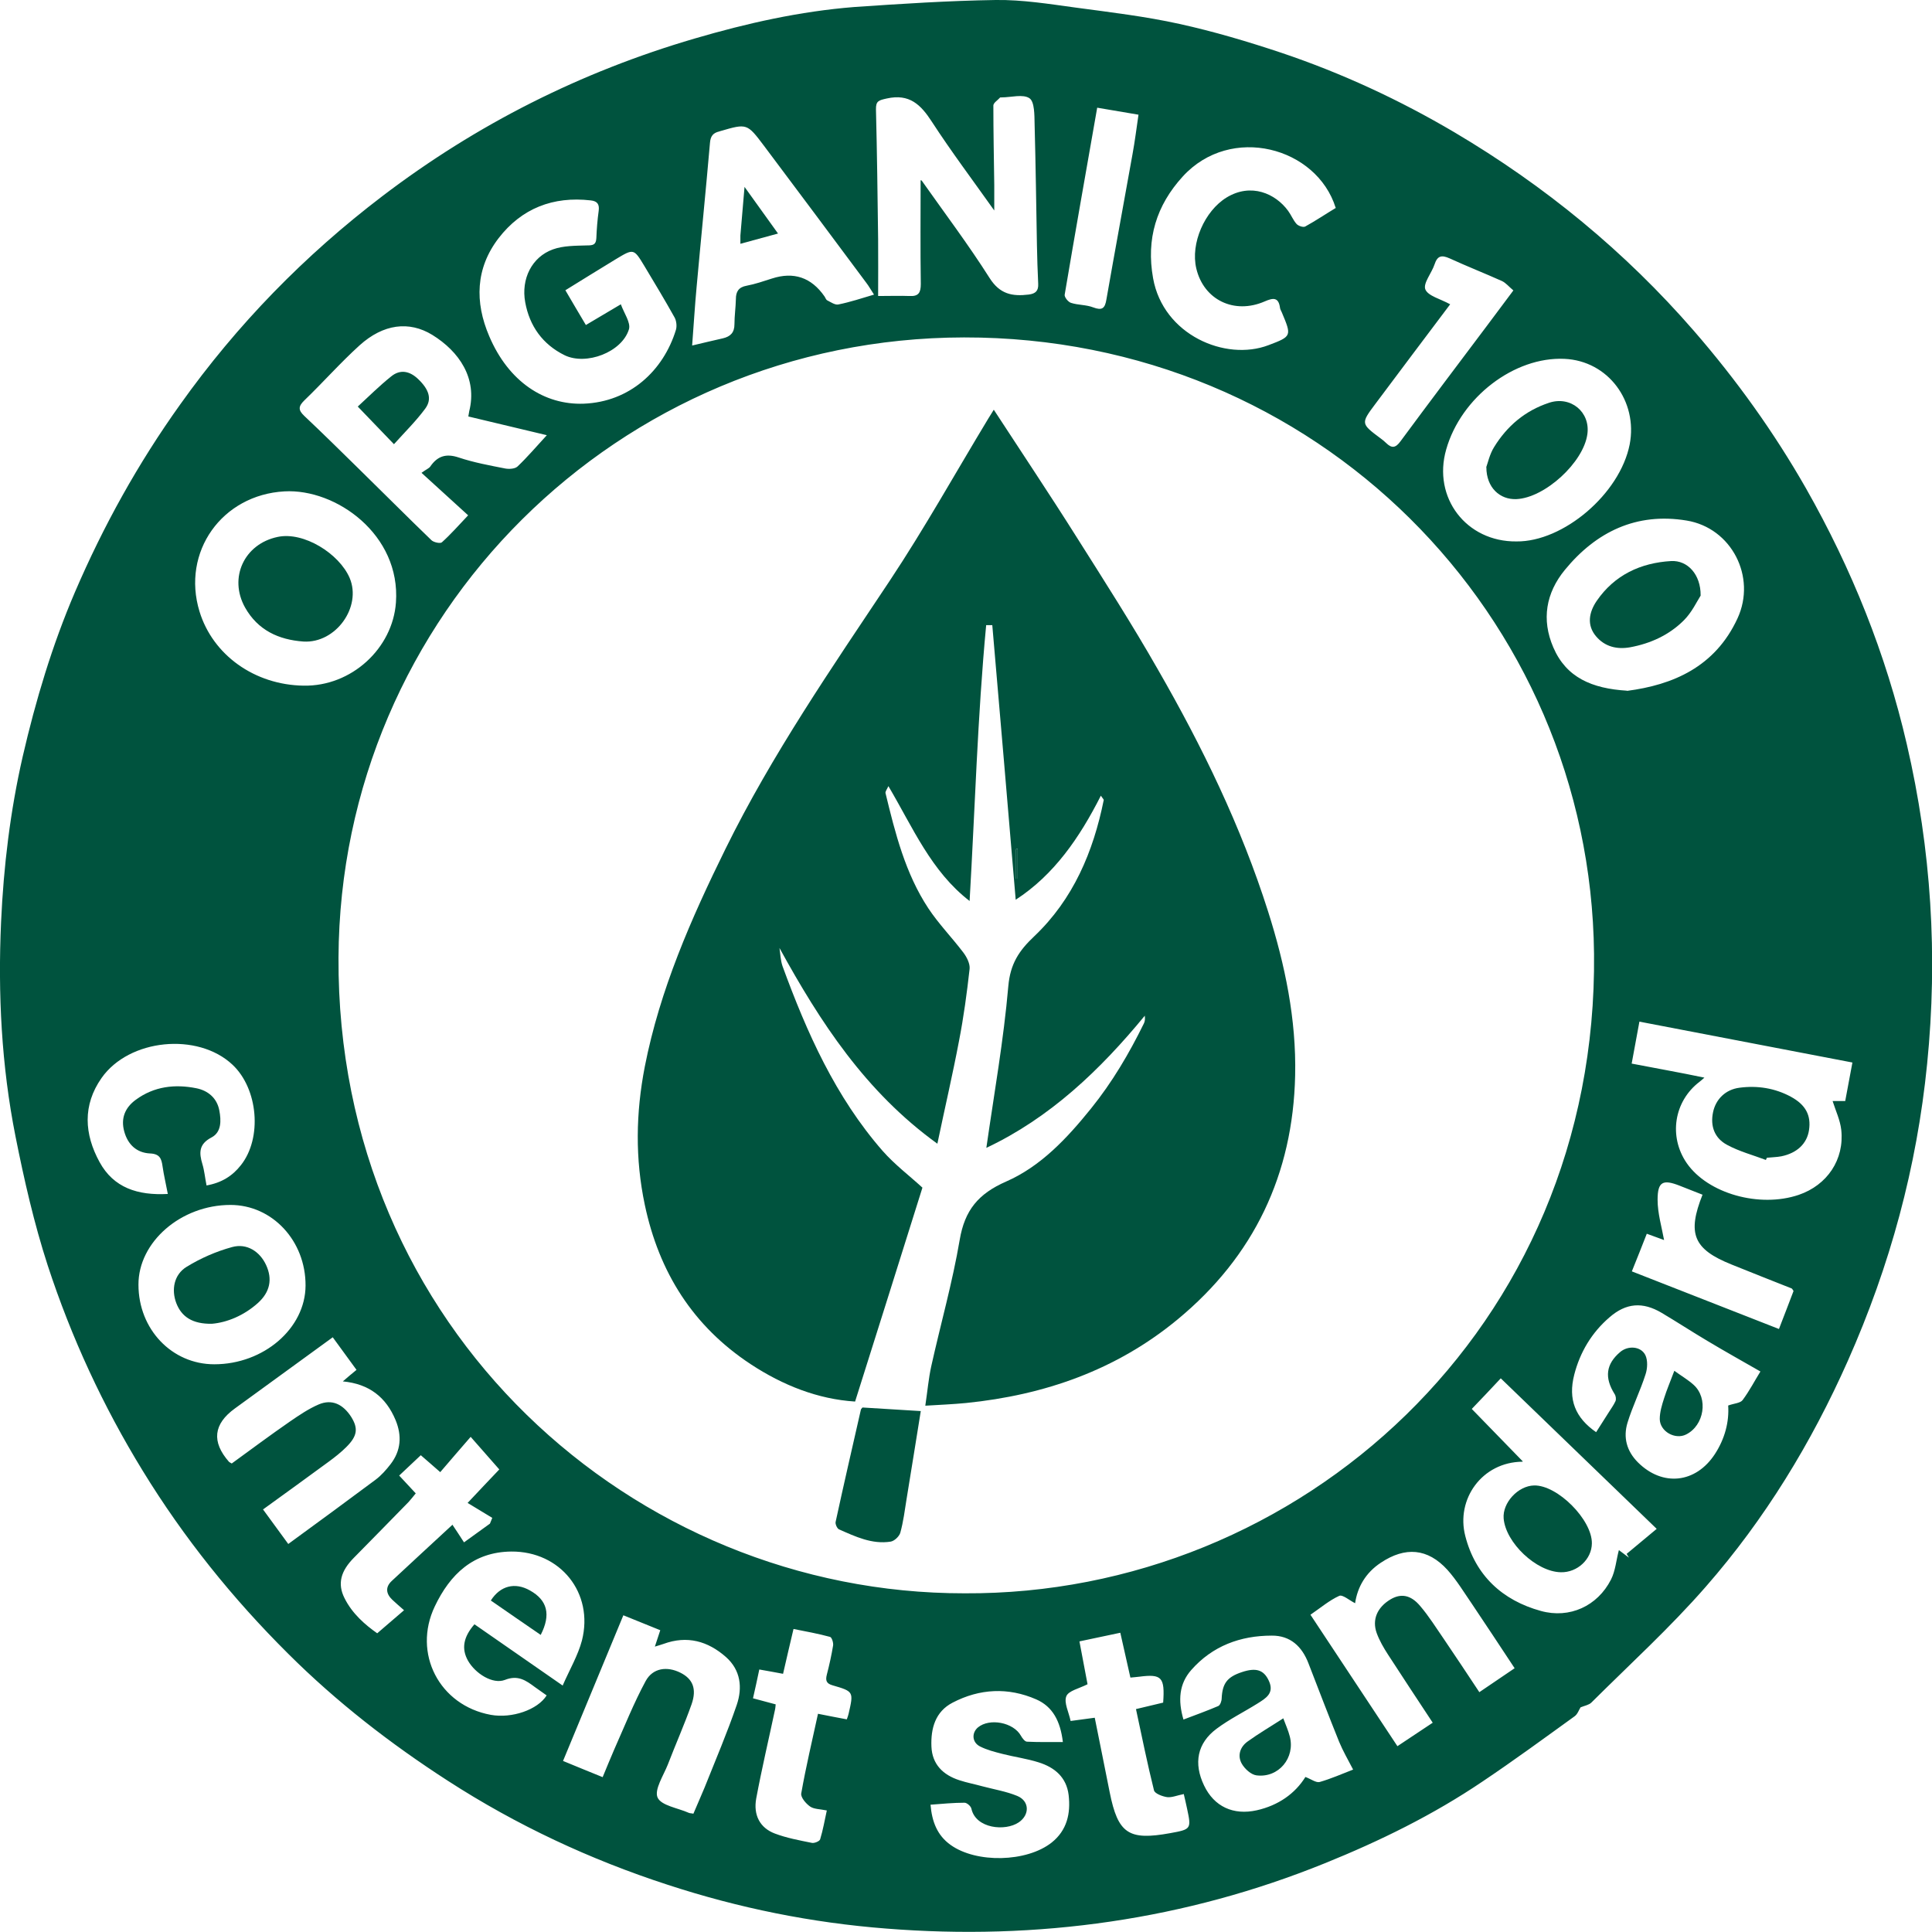 <?xml version="1.0" encoding="UTF-8"?>
<svg id="Capa_1" data-name="Capa 1" xmlns="http://www.w3.org/2000/svg" viewBox="0 0 107.3 107.31">
  <defs>
    <style>
      .cls-1 {
        fill: #00533e;
      }
    </style>
  </defs>
  <path class="cls-1" d="m87.79,94.81c-.1.15-.17.39-.34.51-1.69,1.22-3.38,2.46-5.11,3.62-2.75,1.86-5.71,3.31-8.78,4.55-3.83,1.55-7.8,2.63-11.88,3.23-4.13.61-8.28.72-12.45.39-4.15-.32-8.2-1.14-12.14-2.43-4.31-1.4-8.4-3.31-12.22-5.78-3.19-2.06-6.17-4.37-8.86-7.05-3.09-3.07-5.8-6.44-8.08-10.16-2.21-3.6-3.97-7.41-5.28-11.41-.76-2.34-1.31-4.76-1.79-7.17-.78-3.93-.98-7.91-.8-11.91.14-3.09.51-6.16,1.2-9.18.72-3.12,1.64-6.19,2.9-9.13,1.58-3.68,3.51-7.16,5.85-10.43,3.16-4.44,6.91-8.28,11.23-11.57,5.24-3.99,11.02-6.9,17.34-8.75,2.9-.85,5.84-1.51,8.86-1.75C50.06.21,52.68.04,55.3,0c1.48-.02,2.96.22,4.43.42,1.93.26,3.88.49,5.78.91,1.91.42,3.79.98,5.65,1.6,3.36,1.13,6.57,2.62,9.62,4.42,5.02,2.97,9.47,6.62,13.3,11.03,2.36,2.72,4.44,5.62,6.22,8.74,2.54,4.47,4.44,9.2,5.6,14.21,1.36,5.85,1.73,11.77,1.13,17.75-.57,5.74-2.06,11.22-4.4,16.49-2.03,4.57-4.61,8.8-7.89,12.55-1.98,2.27-4.22,4.31-6.36,6.44-.13.13-.37.17-.59.26Zm-34.22-6.32c18.55.1,35.18-14.69,34.96-35.52-.2-18.79-15.4-34.26-34.99-34.23-19.24.03-34.65,15.46-34.74,34.45-.1,20.6,16.37,35.32,34.77,35.3Zm-2.43-78.48s.03,0,.05.02c1.27,1.8,2.59,3.55,3.77,5.41.57.9,1.26,1.03,2.17.92.39-.05.55-.21.53-.6-.03-.71-.06-1.42-.07-2.13-.04-2.25-.07-4.5-.13-6.74-.01-.5,0-1.23-.28-1.43-.36-.25-1.03-.05-1.56-.05-.02,0-.06,0-.07,0-.13.15-.38.3-.38.45,0,1.47.03,2.94.05,4.41,0,.43,0,.85,0,1.42-1.23-1.73-2.4-3.29-3.46-4.92-.62-.96-1.25-1.58-2.51-1.3-.44.1-.61.13-.6.61.06,2.4.09,4.81.12,7.21.01,1.04,0,2.07,0,3.15.68,0,1.21-.02,1.74,0,.51.03.63-.19.63-.67-.03-1.92-.01-3.85-.01-5.75Zm-27.73,16.25c.26-.19.4-.24.48-.34.4-.59.88-.75,1.59-.51.84.28,1.72.44,2.58.61.22.04.54.02.68-.11.54-.51,1.02-1.08,1.63-1.74-1.52-.36-2.94-.7-4.36-1.04.03-.16.04-.23.05-.29.46-1.83-.56-3.32-2.05-4.24-1.29-.79-2.72-.61-4.04.58-1.07.97-2.03,2.06-3.07,3.06-.34.33-.34.54,0,.86,1.02.96,2.02,1.95,3.02,2.93,1.35,1.32,2.68,2.66,4.04,3.97.12.12.49.2.58.12.49-.44.93-.94,1.46-1.5-.87-.79-1.67-1.52-2.59-2.36Zm-6.55,11.82c2.66.05,4.95-2.07,5.13-4.62.27-3.77-3.33-6.33-6.19-6.17-3.47.19-5.73,3.36-4.72,6.67.74,2.42,3.06,4.08,5.78,4.12Zm15.68-20.03c.64-.38,1.23-.73,1.94-1.15.18.5.56,1.02.45,1.39-.39,1.27-2.37,2.02-3.57,1.44-1.22-.6-1.95-1.62-2.19-2.94-.24-1.3.37-2.52,1.54-2.94.58-.21,1.26-.2,1.89-.22.33,0,.5-.03.52-.4.02-.51.06-1.02.13-1.52.05-.37-.08-.54-.44-.58-2.09-.24-3.84.44-5.12,2.1-1.28,1.67-1.33,3.55-.52,5.44,1.08,2.54,3.07,3.83,5.25,3.75,2.55-.1,4.42-1.82,5.12-4.1.06-.2.03-.49-.07-.68-.54-.97-1.12-1.93-1.69-2.88-.58-.96-.59-.96-1.57-.37-.92.56-1.84,1.13-2.81,1.73.4.69.76,1.29,1.15,1.95Zm62.12,41.8c-.14.12-.2.18-.27.23-1.42,1.08-1.73,3.04-.71,4.52,1.17,1.69,4.04,2.5,6.22,1.76,1.58-.54,2.54-1.96,2.36-3.61-.06-.54-.31-1.06-.48-1.6h.7c.13-.7.26-1.39.4-2.14-3.97-.76-7.87-1.51-11.83-2.27-.15.82-.29,1.56-.43,2.33.75.14,1.38.26,2.01.38.65.12,1.3.25,2.03.4Zm-10.1,21.33c-2.26.02-3.71,2.09-3.18,4.13.56,2.18,2.05,3.57,4.2,4.16,1.59.44,3.14-.27,3.89-1.74.25-.49.29-1.08.44-1.64.16.12.36.27.56.42-.04-.07-.09-.14-.13-.21.54-.45,1.08-.9,1.67-1.39-2.9-2.8-5.76-5.56-8.66-8.36-.57.61-1.08,1.15-1.61,1.7.98,1.01,1.89,1.94,2.83,2.91Zm-.34-51.11c2.6.03,5.75-2.64,6.29-5.39.46-2.39-1.19-4.64-3.62-4.75-2.79-.13-5.75,2.14-6.57,5.03-.77,2.68,1.12,5.14,3.9,5.11Zm6.14,8.3c2.54-.33,4.89-1.32,6.14-4.03,1.06-2.3-.33-5.02-2.83-5.43-2.78-.46-5.02.62-6.76,2.74-1.05,1.28-1.31,2.76-.64,4.31.72,1.67,2.14,2.28,4.09,2.4Zm-41.82-22.01c-.18-.27-.29-.48-.44-.67-1.88-2.53-3.77-5.06-5.66-7.58-.95-1.26-.95-1.26-2.43-.83-.02,0-.04.02-.06.02-.34.08-.49.25-.52.64-.23,2.66-.5,5.32-.74,7.98-.1,1.06-.16,2.11-.25,3.27.64-.15,1.17-.28,1.71-.4.42-.1.64-.32.64-.78,0-.47.07-.93.08-1.4,0-.41.15-.66.59-.74.48-.09.94-.25,1.41-.4q1.82-.59,2.92.99c.05.07.08.18.15.22.2.1.44.27.62.23.65-.13,1.28-.34,1.99-.55Zm25.64-4.82c-1.05-3.37-5.82-4.66-8.49-1.74-1.47,1.61-2.04,3.47-1.65,5.65.56,3.15,4.02,4.63,6.41,3.72,1.3-.49,1.29-.51.74-1.82-.03-.08-.09-.16-.1-.25-.08-.61-.39-.56-.85-.36-1.7.74-3.39-.09-3.8-1.83-.33-1.39.46-3.19,1.68-3.94,1.36-.83,2.72-.22,3.42.74.17.23.28.52.47.73.1.11.37.2.48.14.58-.32,1.13-.69,1.71-1.04Zm-8.45,83.96c.69-.26,1.32-.49,1.93-.75.11-.05.19-.28.19-.43.04-.82.3-1.18,1.11-1.45.8-.27,1.23-.13,1.51.48.32.69-.17.97-.63,1.26-.75.47-1.56.87-2.27,1.4-1.08.8-1.29,1.92-.7,3.15.56,1.18,1.63,1.67,2.93,1.38,1.2-.27,2.13-.93,2.7-1.85.32.12.59.33.79.28.63-.18,1.24-.45,1.86-.69-.29-.56-.57-1.04-.78-1.55-.58-1.44-1.14-2.9-1.7-4.35-.36-.94-1.01-1.55-2.04-1.54-1.74,0-3.29.57-4.47,1.91-.67.76-.75,1.68-.43,2.76Zm22.91-15.95c.25-.39.47-.74.7-1.1.13-.21.28-.41.38-.63.05-.11.02-.3-.05-.4-.57-.91-.48-1.66.31-2.33.43-.37,1.15-.33,1.4.17.14.29.12.74.01,1.07-.29.91-.72,1.77-1,2.68-.25.82-.05,1.58.58,2.21,1.37,1.36,3.21,1.16,4.27-.46.56-.86.8-1.8.74-2.7.33-.12.67-.13.8-.3.38-.51.68-1.09.99-1.59-1.01-.58-1.98-1.12-2.93-1.69-.86-.51-1.7-1.06-2.56-1.57-1.05-.62-1.97-.55-2.89.25-.99.85-1.64,1.94-1.96,3.19-.35,1.37.05,2.39,1.23,3.2Zm-57.39,14.06c.39-.89.85-1.67,1.07-2.5.67-2.64-1.2-4.96-3.92-4.94-2.11.02-3.4,1.26-4.25,3.04-1.25,2.61.25,5.51,3.11,6.03,1.17.21,2.6-.28,3.1-1.08-.21-.15-.43-.3-.65-.46-.5-.37-.94-.69-1.67-.4-.67.26-1.64-.35-2.05-1.07-.37-.66-.26-1.31.36-2.02,1.58,1.1,3.17,2.2,4.91,3.41Zm-19.35-17.84c2.75,0,5.06-2,5.07-4.37.01-2.49-1.85-4.48-4.17-4.48-2.75,0-5.12,2.06-5.11,4.43,0,2.48,1.86,4.42,4.21,4.42Zm67.68,19.92c-.87-1.32-1.69-2.56-2.5-3.81-.24-.37-.47-.77-.62-1.18-.27-.75.03-1.43.76-1.87.57-.34,1.12-.27,1.65.36.49.57.89,1.22,1.32,1.84.66.97,1.3,1.94,1.97,2.95.69-.47,1.31-.89,1.96-1.33-.82-1.24-1.59-2.41-2.37-3.57-.44-.64-.85-1.32-1.36-1.89-1.1-1.21-2.35-1.3-3.7-.4-.85.56-1.3,1.36-1.43,2.25-.32-.16-.69-.49-.88-.41-.55.25-1.03.66-1.6,1.05,1.63,2.46,3.22,4.86,4.83,7.3.69-.46,1.29-.86,1.97-1.31Zm-64.98-11.87c.49.67.94,1.28,1.41,1.93,1.67-1.22,3.27-2.39,4.85-3.57.32-.24.59-.55.83-.86.58-.75.64-1.58.28-2.45-.53-1.27-1.46-2.01-2.93-2.15.29-.25.5-.43.76-.64-.45-.62-.88-1.2-1.32-1.81-1.87,1.36-3.65,2.66-5.43,3.95q-1.8,1.3-.33,2.97s.07.05.15.09c1.06-.77,2.13-1.57,3.23-2.33.51-.35,1.04-.71,1.6-.95.73-.31,1.35-.02,1.81.7.39.63.34,1.05-.27,1.66-.3.3-.63.56-.97.81-1.2.88-2.4,1.75-3.66,2.66Zm16.67,13.98c.76.31,1.45.6,2.2.9.23-.55.43-1.05.64-1.53.57-1.28,1.09-2.59,1.75-3.81.4-.73,1.19-.83,1.93-.46.68.34.92.89.62,1.75-.4,1.13-.89,2.23-1.32,3.35-.24.61-.76,1.39-.57,1.83.2.45,1.12.58,1.73.85.06.03.13.02.26.05.2-.48.42-.96.62-1.45.61-1.53,1.26-3.05,1.79-4.6.32-.95.22-1.92-.6-2.65-1.01-.89-2.16-1.21-3.47-.73-.14.05-.29.09-.48.15.11-.34.2-.61.3-.91-.7-.28-1.33-.54-2.05-.83-1.12,2.71-2.22,5.37-3.35,8.09Zm27.76-1.05c-.14-1.17-.57-1.97-1.48-2.37-1.56-.68-3.14-.6-4.64.18-.97.5-1.22,1.44-1.18,2.44.04.99.65,1.58,1.55,1.87.42.14.86.22,1.29.34.64.17,1.31.28,1.92.53.69.28.71,1.05.09,1.47-.75.51-2.39.35-2.63-.76-.03-.14-.25-.33-.38-.33-.62,0-1.23.06-1.89.11.08.94.37,1.7,1.11,2.23,1.43,1.03,4.23.97,5.62-.13.85-.68,1.06-1.61.94-2.64-.12-.98-.77-1.53-1.66-1.81-.66-.21-1.35-.3-2.01-.47-.43-.11-.87-.22-1.26-.42-.44-.23-.46-.75-.11-1.05.65-.54,1.98-.28,2.39.46.08.14.22.33.34.33.63.03,1.27.02,1.98.02Zm-47.57-30.91c.85-.15,1.45-.53,1.92-1.13,1.19-1.5.96-4.24-.47-5.58-1.93-1.81-5.74-1.44-7.27.74-1.06,1.51-.96,3.12-.11,4.67.78,1.43,2.12,1.86,3.79,1.77-.1-.54-.22-1.03-.29-1.52-.06-.45-.16-.71-.71-.73-.73-.04-1.22-.49-1.42-1.22-.2-.73.04-1.32.64-1.76,1.02-.75,2.18-.88,3.37-.64.64.13,1.14.54,1.27,1.23.11.57.12,1.21-.43,1.5-.71.37-.7.85-.51,1.48.11.36.14.73.23,1.18Zm13.66,18.83c.18.27.48.72.65.99.58-.42,1.01-.73,1.44-1.04.04-.11.09-.21.13-.32-.46-.28-.91-.55-1.37-.83.7-.75,1.25-1.32,1.76-1.86-.53-.6-1.02-1.16-1.59-1.81-.61.7-1.14,1.32-1.69,1.96-.44-.38-.75-.66-1.08-.94-.4.38-.79.74-1.2,1.13.34.36.62.67.92.99-.15.18-.27.34-.4.48-1.01,1.03-2.02,2.07-3.04,3.1-.72.73-.92,1.43-.52,2.23.43.87,1.15,1.49,1.82,1.96.54-.46,1-.86,1.49-1.28-.26-.23-.46-.4-.65-.58-.35-.33-.4-.7-.04-1.04,1.07-1,2.15-1.99,3.37-3.12Zm40.62,14.97c-.36.07-.65.2-.92.17-.27-.04-.69-.2-.73-.38-.37-1.48-.67-2.98-1-4.51.58-.14,1.05-.25,1.51-.36.1-1.41-.08-1.6-1.32-1.44-.15.02-.3.03-.5.05-.19-.84-.37-1.64-.56-2.49-.8.17-1.51.32-2.27.48.16.86.31,1.66.45,2.38-.47.24-1.06.36-1.18.67-.14.36.14.88.24,1.37.47-.06.88-.12,1.34-.18.28,1.4.56,2.77.83,4.14.46,2.3,1.05,2.69,3.36,2.27,1.16-.21,1.18-.23.94-1.35-.05-.26-.12-.52-.19-.84Zm-22.66-4.99c-.01.14-.02.21-.03.27-.35,1.65-.74,3.3-1.05,4.96-.17.93.21,1.64,1.03,1.95.66.25,1.37.38,2.06.52.14.03.43-.09.46-.2.16-.52.25-1.06.37-1.6-.39-.08-.72-.07-.93-.22-.23-.16-.53-.51-.49-.73.26-1.48.61-2.94.93-4.42.59.12,1.08.21,1.6.31.05-.14.08-.22.1-.31.28-1.22.29-1.24-.89-1.58-.35-.1-.4-.27-.32-.59.14-.54.26-1.08.35-1.63.02-.15-.07-.44-.17-.47-.66-.18-1.33-.3-2.03-.44-.21.88-.39,1.67-.58,2.49-.47-.09-.87-.16-1.32-.24-.12.57-.23,1.08-.35,1.6.47.13.85.23,1.27.34ZM80.54,16.9c-1.39,1.85-2.78,3.69-4.16,5.54-.81,1.08-.8,1.09.3,1.91.11.08.21.16.31.26.31.3.52.27.79-.1,1.58-2.14,3.19-4.27,4.79-6.4.49-.65.97-1.3,1.48-1.98-.26-.22-.42-.42-.63-.52-.96-.43-1.95-.82-2.91-1.26-.45-.2-.68-.15-.84.34-.16.48-.64,1.04-.51,1.38.15.37.84.53,1.38.83Zm14.01,49.45c-.45-.18-.86-.34-1.27-.5-.92-.36-1.22-.23-1.22.78,0,.76.23,1.52.36,2.24-.23-.08-.57-.21-.96-.35-.28.72-.54,1.37-.83,2.09,2.75,1.08,5.43,2.13,8.17,3.2.3-.78.57-1.47.81-2.11-.07-.11-.08-.13-.1-.14-1.11-.44-2.23-.88-3.34-1.33-2.12-.85-2.48-1.71-1.61-3.89ZM60.94,5.96c-.62,3.54-1.23,6.97-1.81,10.41-.02.13.19.4.35.45.4.13.84.1,1.23.25.5.19.66.06.74-.45.47-2.69.97-5.38,1.45-8.07.13-.71.22-1.43.33-2.18-.8-.14-1.51-.26-2.3-.39Z"/>
  <path class="cls-1" d="m55.19,22.75c1.59,2.44,3.13,4.74,4.61,7.09,1.53,2.42,3.08,4.84,4.5,7.33,2.47,4.29,4.63,8.73,6.13,13.46.94,2.96,1.57,5.99,1.5,9.1-.12,5.48-2.28,10.04-6.53,13.55-3.4,2.81-7.39,4.2-11.74,4.64-.72.07-1.45.1-2.27.15.12-.8.18-1.51.33-2.19.52-2.34,1.18-4.66,1.58-7.02.28-1.65,1.03-2.56,2.58-3.24,1.92-.84,3.38-2.4,4.71-4.05,1.18-1.46,2.12-3.06,2.94-4.73.06-.12.07-.25.05-.43-2.49,3.03-5.28,5.68-8.8,7.34.43-3,.96-5.98,1.22-8.98.11-1.24.59-1.97,1.44-2.77,2.16-2.05,3.28-4.69,3.86-7.57,0-.04-.07-.1-.16-.24-1.18,2.33-2.6,4.4-4.73,5.78-.43-5.1-.86-10.17-1.3-15.25-.11,0-.23,0-.34,0-.48,5.08-.62,10.18-.92,15.32-2.14-1.65-3.15-4.08-4.51-6.38-.08.18-.18.3-.16.39.54,2.23,1.1,4.46,2.38,6.4.57.86,1.31,1.62,1.94,2.45.19.25.38.62.35.91-.15,1.34-.33,2.68-.59,4.01-.35,1.85-.78,3.69-1.2,5.7-3.99-2.88-6.5-6.74-8.77-10.87.05.33.06.69.17,1.01,1.35,3.69,2.94,7.26,5.56,10.26.67.76,1.49,1.38,2.21,2.04-1.22,3.89-2.47,7.86-3.74,11.88-2.06-.13-4.01-.9-5.79-2.07-3.21-2.11-5.1-5.11-5.89-8.86-.54-2.56-.5-5.09,0-7.67.84-4.28,2.57-8.21,4.48-12.09,2.58-5.24,5.89-10.04,9.12-14.89,1.94-2.92,3.65-5.99,5.47-9,.08-.13.16-.26.31-.5Zm1.33,24.39s-.06.01-.09.02v1.64s.06,0,.09,0v-1.66Z"/>
  <path class="cls-1" d="m51.14,78.36c-.26,1.61-.52,3.25-.79,4.89-.1.63-.18,1.27-.35,1.88-.06.2-.33.46-.54.49-1.03.16-1.95-.28-2.86-.68-.11-.05-.22-.3-.19-.42.45-2.08.93-4.15,1.4-6.22,0-.04.05-.07.09-.13,1.04.06,2.08.13,3.26.2Z"/>
  <path class="cls-1" d="m21.88,24.67c-.68-.71-1.31-1.36-2.01-2.09.61-.56,1.2-1.15,1.85-1.67.51-.42,1.04-.3,1.5.14.6.57.79,1.11.4,1.64-.5.68-1.1,1.27-1.74,1.98Z"/>
  <path class="cls-1" d="m16.85,35.63c-1.38-.1-2.53-.63-3.24-1.89-.92-1.65-.05-3.53,1.81-3.92,1.45-.31,3.42.93,4,2.28.68,1.61-.77,3.64-2.57,3.53Z"/>
  <path class="cls-1" d="m98.07,64.42c-.72-.27-1.47-.47-2.14-.83-.72-.38-.95-1.06-.79-1.82.15-.72.69-1.26,1.47-1.36.99-.13,1.96.02,2.85.5.83.45,1.13,1.04,1.01,1.85-.11.75-.66,1.28-1.54,1.46-.26.05-.53.05-.8.08-.02.04-.04.09-.06.13Z"/>
  <path class="cls-1" d="m88.41,85.72c-.01.88-.81,1.62-1.72,1.6-1.36-.02-3.07-1.64-3.18-2.99-.07-.87.8-1.81,1.69-1.83,1.3-.03,3.23,1.91,3.21,3.22Z"/>
  <path class="cls-1" d="m82.54,25.96c.09-.24.19-.73.44-1.13.72-1.17,1.72-2.02,3.05-2.46,1.2-.4,2.3.51,2.13,1.74-.21,1.57-2.36,3.54-3.94,3.61-.92.04-1.67-.64-1.67-1.77Z"/>
  <path class="cls-1" d="m94.45,33.08c-.2.31-.48.92-.93,1.37-.82.82-1.85,1.29-2.99,1.5-.74.13-1.4-.04-1.88-.6-.54-.63-.4-1.35.03-1.98.99-1.44,2.44-2.11,4.13-2.21.92-.05,1.65.75,1.64,1.91Z"/>
  <path class="cls-1" d="m41.12,13.53c0-.24,0-.35,0-.45.07-.86.15-1.72.23-2.7.64.89,1.22,1.7,1.86,2.59-.73.2-1.38.38-2.09.57Z"/>
  <path class="cls-1" d="m71.27,95.43c.14.38.28.68.36,1,.32,1.19-.62,2.33-1.85,2.17-.3-.04-.65-.36-.81-.64-.26-.45-.1-.94.32-1.24.61-.44,1.26-.82,1.97-1.28Z"/>
  <path class="cls-1" d="m93,76.14c.39.28.76.5,1.06.77.83.75.59,2.26-.42,2.76-.6.3-1.45-.16-1.46-.86,0-.38.12-.78.24-1.15.15-.48.35-.94.57-1.53Z"/>
  <path class="cls-1" d="m30.03,90.8c-.93-.64-1.85-1.27-2.77-1.91.52-.82,1.34-1.03,2.17-.56.97.54,1.18,1.34.6,2.47Z"/>
  <path class="cls-1" d="m11.77,73.52c-1.08.02-1.69-.39-1.98-1.15-.28-.74-.13-1.58.57-2.01.78-.48,1.65-.86,2.53-1.1.83-.23,1.55.26,1.89,1,.36.78.22,1.5-.46,2.11-.78.7-1.72,1.08-2.55,1.15Z"/>
  <path class="cls-1" d="m56.52,47.14v1.66s-.06,0-.09,0v-1.64s.06-.01.09-.02Z"/>
</svg>